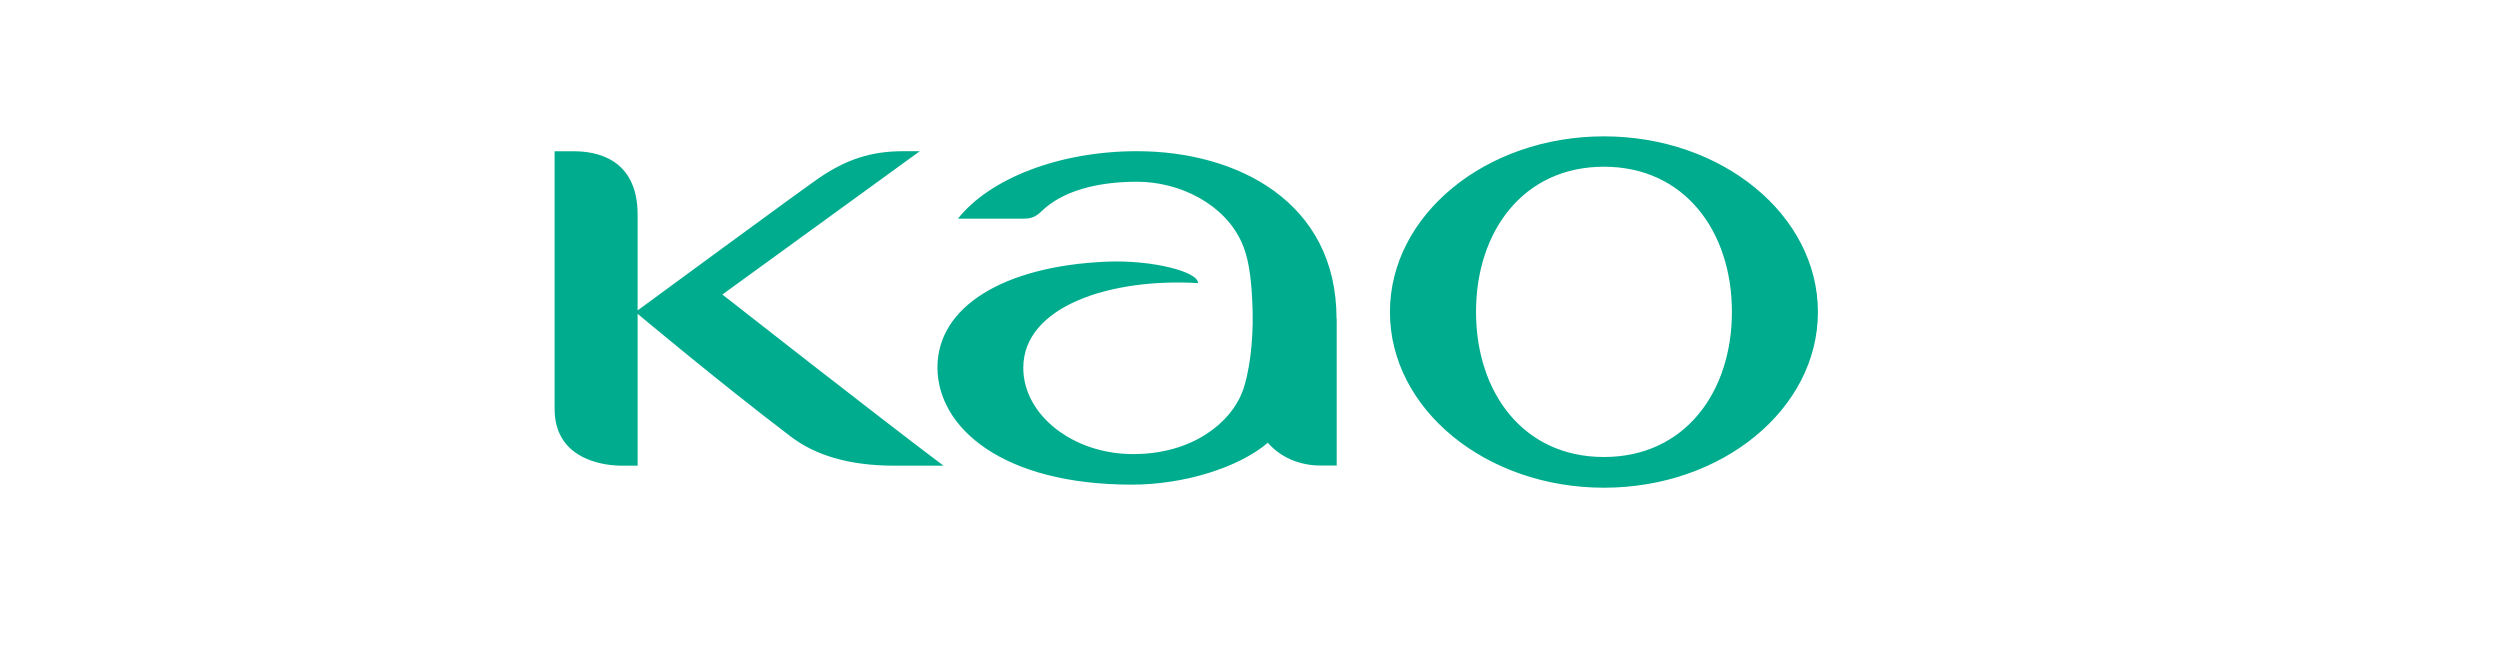 <svg width="293" height="76" viewBox="0 0 293 76" fill="none" xmlns="http://www.w3.org/2000/svg">
<path d="M156.64 37.32C156.64 23.67 145.02 17.72 133.24 17.72C124.09 17.72 115.95 20.96 112.27 25.63H119.81C120.44 25.63 121.19 25.62 121.98 24.84C124.54 22.3 128.74 21.3 133.27 21.3C138.31 21.3 143.57 23.96 145.55 28.47C146.18 29.9 146.7 31.92 146.81 36.6C146.89 40.12 146.4 43.86 145.59 45.96C144.22 49.5 139.83 53.22 132.79 53.22C125.75 53.22 119.93 48.63 119.93 43.11C119.93 35.89 130.16 32.57 140.4 33.18C140.49 31.86 135.03 30.43 129.63 30.67C117.57 31.2 109.87 35.98 109.87 43.05C109.87 50.12 117.48 56.8 132.65 56.8C138.7 56.8 145.12 54.84 148.59 51.89C150.06 53.58 152.27 54.56 154.77 54.56H156.66V37.32H156.64ZM107.78 17.72C107.78 17.72 107.3 17.72 105.88 17.72C102.08 17.72 99.23 18.67 96.02 20.84C94.4 21.93 74.73 36.38 74.73 36.38V25.17C74.73 18.42 69.65 17.73 67.28 17.73H65V47.93C65 54.28 71.59 54.58 72.84 54.58H74.73V36.78C74.73 36.78 84.27 44.78 92.71 51.19C95.51 53.31 99.41 54.58 104.86 54.58H110.58C102.94 48.85 84.66 34.52 84.66 34.52L107.79 17.73L107.78 17.72ZM202.98 36.55C202.98 27.15 197.46 19.54 187.98 19.54C178.5 19.54 172.99 27.15 172.99 36.55C172.99 45.95 178.48 53.56 187.98 53.56C197.48 53.56 202.98 45.94 202.98 36.55ZM213.06 36.57C213.06 47.94 201.83 57.16 187.98 57.16C174.13 57.16 162.9 47.94 162.9 36.57C162.9 25.2 174.14 15.98 187.98 15.98C201.82 15.98 213.06 25.2 213.06 36.57Z" fill="#00AC8E"/>
</svg>
